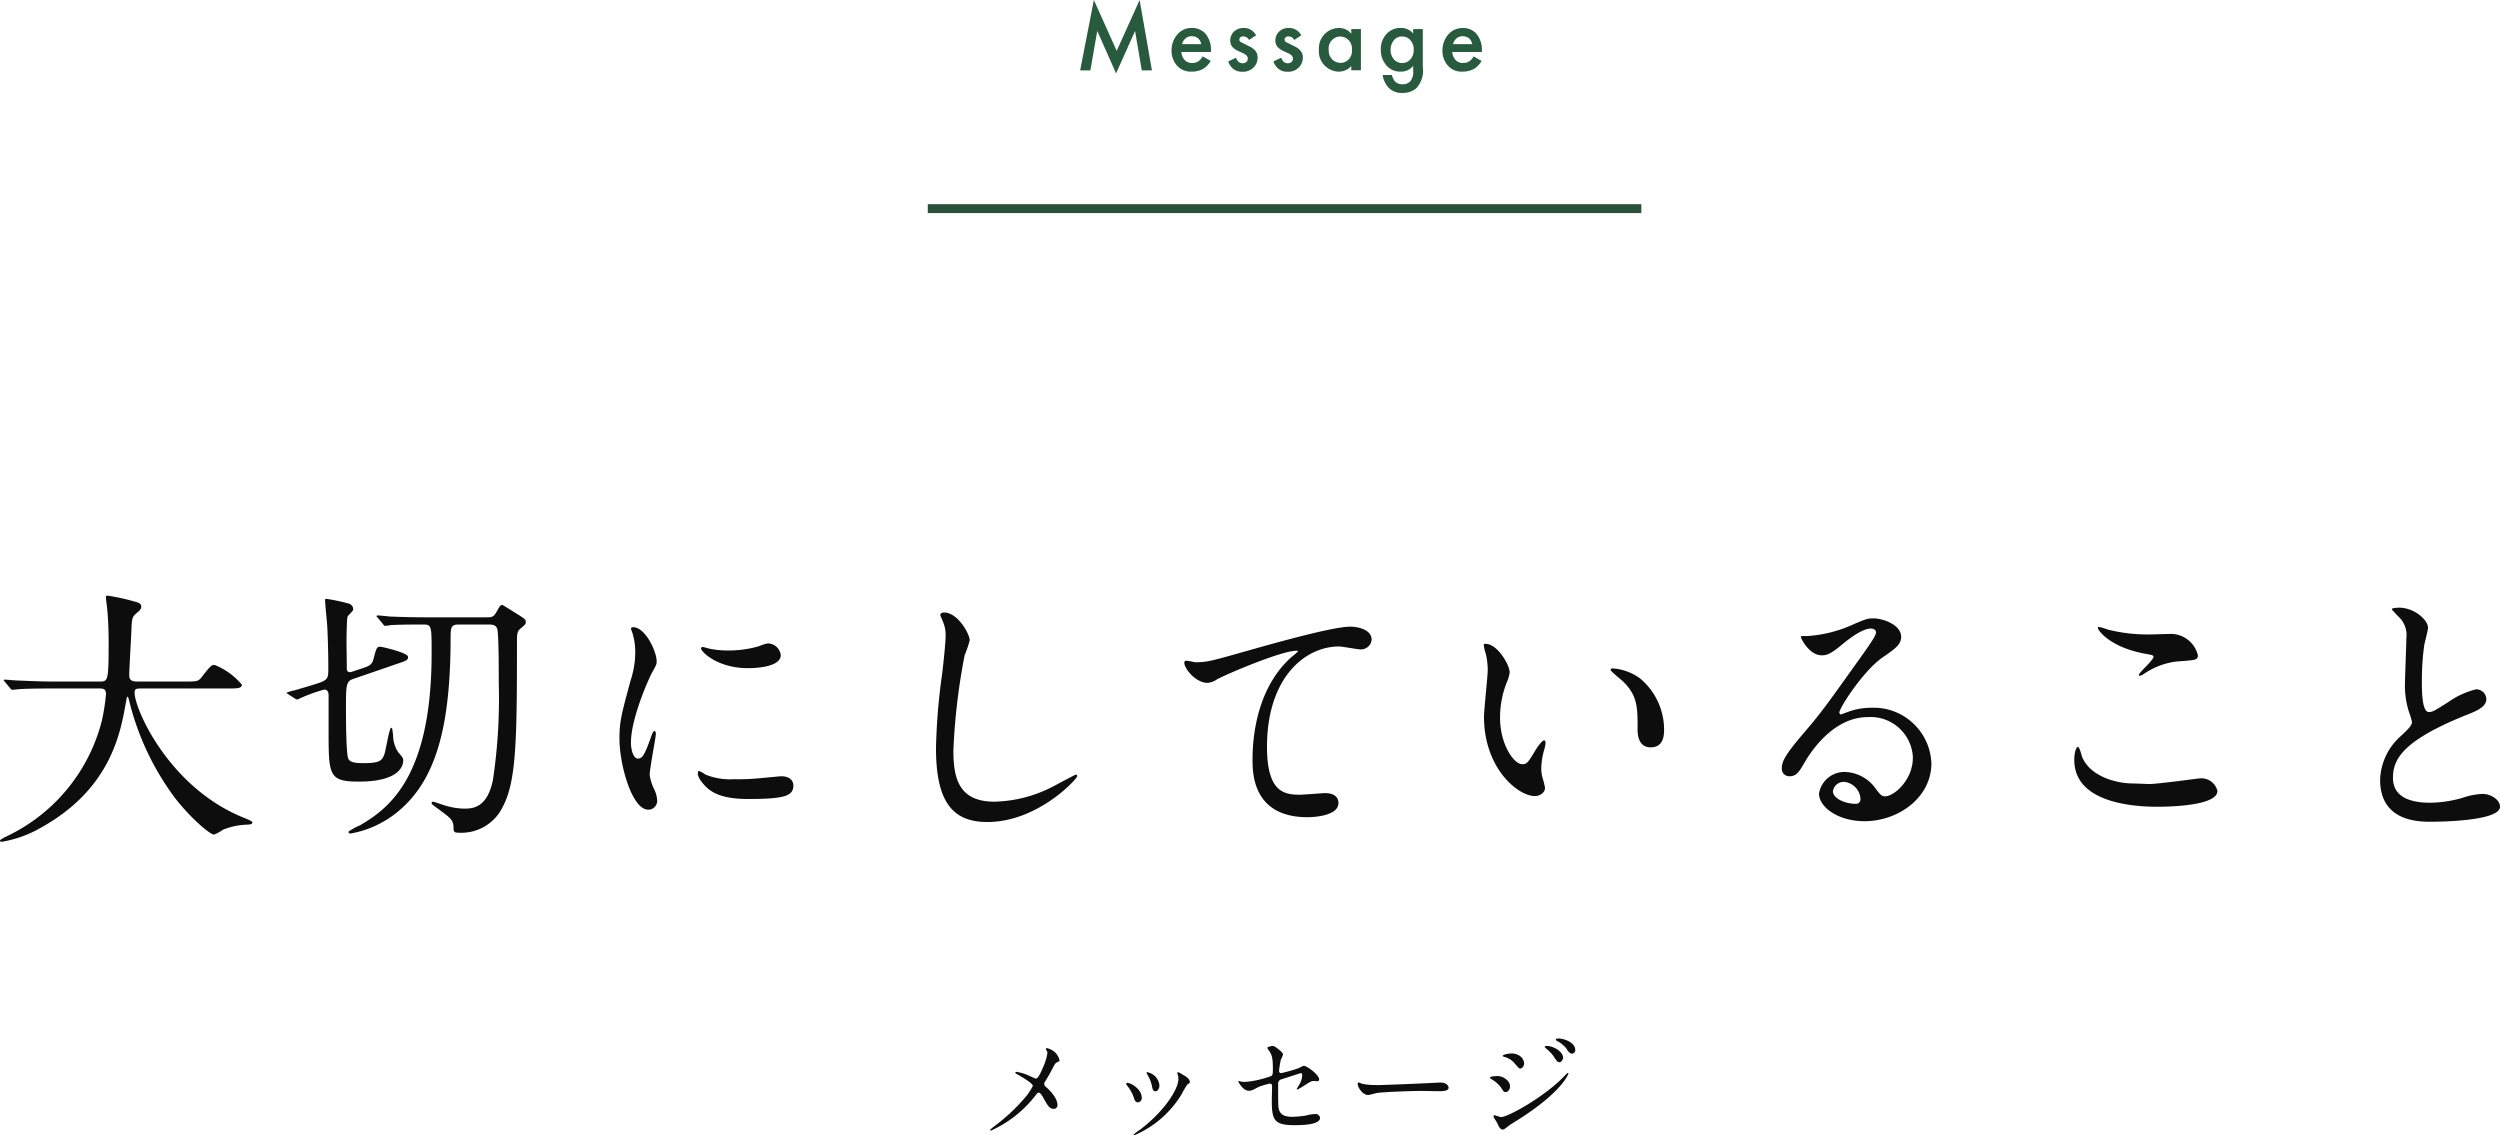 <svg id="_レイヤー_1" xmlns="http://www.w3.org/2000/svg" viewBox="0 0 280.29 127.28"><defs><style>.cls-2{fill:#0d0d0d;stroke-width:0}</style></defs><g id="_グループ_2991"><path id="_パス_3991" d="m122.25 7.89.77-4.43 2.11 4.77 2.13-4.76.75 4.42h1.14L127.77 0l-2.57 5.7-2.56-5.7-1.54 7.89h1.14Zm12.59-1.57c-.11.2-.25.37-.43.51-.21.16-.47.24-.74.23-.3.02-.6-.09-.82-.3-.24-.26-.38-.59-.4-.93h3.32V5.7c.04-.71-.19-1.41-.65-1.96-.39-.4-.93-.62-1.48-.61-.58-.01-1.14.21-1.55.63-.48.51-.75 1.19-.74 1.9-.02.66.23 1.29.68 1.77.41.41.98.63 1.57.6.48.01.95-.11 1.36-.35.32-.22.59-.51.78-.85l-.9-.51Zm-2.31-1.37c.05-.23.17-.43.33-.59.2-.2.48-.31.76-.3.27 0 .53.09.73.26.17.17.29.39.33.63h-2.14Zm8.3-1c-.13-.23-.31-.43-.53-.57-.25-.17-.55-.25-.86-.24-.42-.02-.83.14-1.13.44-.25.27-.39.62-.38.99 0 .3.11.58.33.78.19.17.4.3.64.4l.4.19c.17.06.33.16.46.29a.5.5 0 0 1 .14.35c0 .14-.06.27-.15.36-.12.1-.28.16-.44.15-.18 0-.35-.06-.48-.18-.11-.13-.2-.28-.25-.44l-.88.42c.11.33.32.63.59.85.29.21.64.32 1 .3.49.03.96-.16 1.3-.52.27-.29.41-.67.41-1.06.01-.32-.11-.63-.34-.86-.19-.18-.41-.33-.65-.43l-.55-.28c-.23-.12-.3-.14-.36-.19a.28.28 0 0 1-.15-.26c0-.09.04-.18.1-.24.09-.08.21-.13.33-.12.28 0 .53.16.66.4l.8-.53Zm5.06 0c-.13-.23-.31-.43-.53-.57-.25-.17-.55-.25-.86-.24-.42-.02-.83.14-1.13.44-.25.27-.39.62-.38.99 0 .3.11.58.33.78.19.17.4.3.64.4l.4.19c.17.06.33.16.46.29a.5.5 0 0 1 .14.35c0 .14-.06.27-.15.36-.12.1-.28.16-.44.15-.18 0-.35-.06-.47-.18-.11-.13-.2-.28-.25-.44l-.88.42c.11.33.32.63.59.85.29.21.64.32 1 .3.49.03.96-.16 1.3-.52.27-.29.41-.67.41-1.06.01-.32-.11-.63-.34-.86-.19-.18-.41-.33-.65-.43l-.55-.28c-.23-.12-.3-.14-.36-.19a.28.28 0 0 1-.15-.26c0-.09.04-.18.1-.24.09-.08.21-.13.33-.12.28 0 .53.16.66.4l.8-.53Zm5.62-.15c-.33-.43-.84-.67-1.38-.66-1.25 0-2.26 1.02-2.26 2.27v.16c-.1 1.26.85 2.36 2.11 2.46h.13c.53 0 1.04-.22 1.39-.63v.48h1.08V3.26h-1.08v.54Zm-1.25.3c.73 0 1.32.6 1.32 1.33 0 .06 0 .11-.01.17.08.73-.45 1.38-1.18 1.45h-.13c-.75-.03-1.32-.66-1.29-1.41v-.07c-.08-.74.46-1.4 1.21-1.48h.08Zm8.18-.34a1.75 1.75 0 0 0-1.38-.63c-.59-.02-1.16.21-1.57.64a2.44 2.44 0 0 0-.68 1.79c-.02.68.23 1.34.69 1.84.39.42.95.65 1.53.63.55.02 1.08-.22 1.41-.66v.6c.05.42-.08.84-.35 1.17-.23.21-.53.32-.85.31-.31.02-.62-.1-.84-.32-.18-.21-.29-.46-.34-.72h-1.04c.07.54.31 1.04.68 1.44.41.39.95.6 1.52.57.56.02 1.1-.15 1.54-.5.61-.64.89-1.53.76-2.41V3.26h-1.08v.51Zm-1.25.34c.32-.02.64.1.87.33.3.31.46.73.44 1.17.01.4-.13.79-.41 1.09-.23.25-.56.39-.9.37-.3 0-.6-.11-.82-.31-.31-.31-.48-.73-.46-1.17-.01-.44.16-.87.47-1.18.22-.21.51-.32.81-.31Zm8.03 2.22c-.11.2-.25.37-.43.51-.21.16-.47.24-.74.23-.3.02-.6-.09-.83-.3-.24-.26-.38-.59-.4-.93h3.32V5.7c.04-.71-.19-1.41-.65-1.96-.39-.4-.93-.62-1.48-.6-.58-.01-1.14.21-1.55.63-.48.51-.75 1.19-.74 1.9-.01.66.23 1.3.69 1.77.41.41.98.63 1.56.59.48.01.95-.11 1.36-.35.32-.22.59-.51.78-.85l-.9-.51Zm-2.31-1.37c.05-.23.17-.43.33-.59.2-.2.48-.31.76-.3.27 0 .53.09.73.26.17.17.29.39.33.63h-2.15Z" style="fill:#285b3e;stroke-width:0"/><path id="_パス_3989" class="cls-2" d="M11.07 77.19c.48 0 .81 0 .81.66-.09 1.02-.25 2.03-.48 3.03A19.714 19.714 0 0 1 .96 93.66c-.3.15-.96.45-.96.6 0 .09.12.12.18.12 1.58-.26 3.09-.81 4.47-1.62 7.74-4.32 8.85-10.56 9.45-13.92.12-.63.12-.72.21-.72.06 0 .18.42.21.6.91 3.65 2.5 7.1 4.68 10.17 1.59 2.28 4.26 4.68 4.8 4.68.35-.14.68-.32.99-.54.86-.35 1.77-.55 2.7-.57.45-.03.6-.06.6-.27q0-.12-.81-.45c-8.49-3.33-12.39-12.24-12.39-14.07 0-.48.21-.48.87-.48h9.57c.99 0 1.59 0 1.59-.42a7.68 7.68 0 0 0-3.06-2.22c-.36 0-.48.12-1.44 1.35-.39.51-.54.51-1.92.51h-5.19c-.48 0-1.02 0-1.02-.69s.21-4.2.24-4.98c.06-1.41.06-1.56.63-2.04.33-.27.48-.45.48-.69 0-.3-.27-.45-.66-.54-1.02-.3-2.07-.53-3.12-.69-.18 0-.18.09-.18.24s.09.84.12 1.02c.18 1.83.18 3.42.18 4.14 0 4.23-.09 4.23-1.02 4.23H5.97c-1.41 0-2.64-.06-4.11-.12-.18 0-1.11-.09-1.32-.09-.06 0-.12 0-.12.06s.03.06.15.21l.57.69c.09.12.15.18.27.18.09 0 .51-.06.63-.06.3-.03 1.14-.09 3.78-.09h5.25Zm28.44-1.89a.66.66 0 0 1-.27.06c-.42 0-.36-.42-.36-.6 0-.75-.03-2.19-.03-2.88 0-.51.03-2.25.09-2.58 0-.15.06-.24.21-.39.39-.42.45-.45.45-.66a.676.676 0 0 0-.48-.57c-.84-.24-1.69-.42-2.55-.54-.12 0-.12.06-.12.18 0 .42.21 2.4.24 2.88.06 1.05.12 3 .12 4.77 0 .93-.03 1.17-.78 1.5-.42.18-2.82.87-3 .93-.31.05-.61.14-.9.27 0 .06.03.06.21.18l.75.48c.08.06.17.09.27.09.97-.46 1.97-.83 3-1.11.36 0 .45.3.48.54v4.02c0 5.04 0 5.76 3.39 5.76 4.77 0 4.98-1.95 4.98-2.37 0-.24-.03-.3-.57-.93-.37-.57-.57-1.24-.57-1.92-.09-.72-.09-.81-.21-.81-.24 0-.6 2.64-.81 3.09-.27.63-.57.87-2.31.87-1.02 0-1.5-.12-1.68-.48-.27-.51-.27-4.74-.27-5.61 0-2.55 0-3.06.75-3.33l4.8-1.65c1.26-.42 1.41-.48 1.41-.84 0-.48-2.97-1.14-3.09-1.14-.42 0-.45.12-.78 1.35-.18.72-.48.81-1.56 1.17l-.81.27Zm15.27-5.28c.33 0 .87 0 .99.57.15.81.15 4.8.15 6.03.1 3.63-.12 7.27-.66 10.86-.66 3.15-2.31 3.18-3.24 3.18-.73-.02-1.46-.14-2.16-.36-.21-.06-1.2-.42-1.32-.42-.07 0-.14.05-.15.12 0 .15.06.21.78.72 1.41 1.05 1.65 1.2 1.68 2.1 0 .39.03.54.57.54a5.16 5.16 0 0 0 4.98-2.97c1.5-2.85 1.56-7.62 1.56-18.24 0-.96 0-1.32.33-1.62.6-.51.66-.57.66-.78 0-.3-.12-.39-1.29-1.11-.18-.12-1.29-.81-1.32-.81-.24 0-.27.06-.66.75-.33.57-.45.63-1.14.63h-6.78c-1.41 0-2.64-.03-4.11-.09-.21-.03-1.11-.12-1.32-.12-.06 0-.12.03-.12.09 0 .03.09.12.15.18l.57.69c.09.12.15.21.27.21.21-.02.42-.05.63-.09.63-.03 1.5-.06 3.03-.06h.63c.9 0 .9.18.9 3.21 0 13.74-4.68 17.34-8.01 19.29-.46.19-.91.44-1.32.72 0 .12.1.21.21.21h.03c2.02-.35 3.9-1.25 5.46-2.58 4.35-3.69 5.76-9.99 5.76-19.53 0-1.05.12-1.32.9-1.32h3.36Zm15.96 13.23c0-2.7 1.98-7.11 2.31-7.74.57-1.02.57-1.05.57-1.38 0-1.08-1.26-3.81-2.64-3.81-.12 0-.24.06-.24.15.05.18.11.36.18.54.2.69.31 1.41.3 2.13 0 1.06-.18 2.11-.51 3.12-1.02 3.75-1.26 4.62-1.26 6.54 0 2.88 1.38 7.98 3.24 7.98.55 0 1-.46.99-1.01v-.01c-.02-.46-.15-.91-.36-1.32-.24-.49-.4-1.02-.48-1.56 0-.72.69-4.23.69-4.56 0-.06 0-.36-.15-.36s-.24.24-.42.75c-.66 1.86-.93 2.34-1.44 2.34-.48 0-.78-.9-.78-1.8Zm15.54-11.1c-.3-.03-.39 0-1.29.33-1.07.3-2.18.45-3.3.45-.68 0-1.37-.05-2.04-.18-.39-.09-.75-.21-.84-.21-.18 0-.21.09-.21.15 0 .39 1.86 2.22 5.25 2.22.36 0 3.69 0 3.69-1.47-.09-.66-.6-1.19-1.26-1.29Zm1.29 14.88c-.12 0-2.22.21-2.64.24-.87.08-1.74.11-2.61.09-1.09.07-2.19-.1-3.21-.51-.23-.16-.47-.3-.72-.42-.15 0-.15.24-.15.3 0 .57.78 1.35.93 1.5.63.6 1.74 1.35 4.68 1.35 4.2 0 5.1-.36 5.1-1.53 0-.36-.24-1.02-1.38-1.02Zm18.27-18.36c-.18 0-.42.09-.42.3 0 .03.3.72.33.81.19.47.28.97.27 1.47 0 .84-.27 3.3-.39 4.29-.4 2.76-.63 5.55-.69 8.34 0 6.03 1.86 8.28 5.76 8.28 5.64 0 10.08-4.83 10.08-5.16 0-.08-.05-.14-.13-.15h-.02c-.12 0-2.4 1.26-2.85 1.47-1.96.98-4.11 1.51-6.3 1.56-4.02 0-4.59-2.7-4.59-5.73.15-3.59.57-7.16 1.26-10.68.23-.55.42-1.11.57-1.68 0-.69-1.32-3.12-2.88-3.12Zm27 5.46c-.36.42 1.05 2.43 2.55 2.43.38-.04.74-.17 1.05-.39.96-.54 7.2-3.21 8.91-3.21.06 0 .18 0 .18.06-.22.23-.46.44-.72.63-4.35 3.87-4.38 10.23-4.38 11.55 0 1.41 0 6.42 6.15 6.42.18 0 3.48 0 3.48-1.59 0-.72-.57-1.11-1.5-1.11-.24 0-2.4.18-2.85.18-1.77 0-3.66-.33-3.66-5.37 0-7.74 4.26-11.25 8.07-11.25.36 0 2.07.33 2.46.33.63 0 1.16-.48 1.2-1.11 0-1.02-1.35-1.44-2.4-1.44-2.01 0-8.85 1.95-11.52 2.7-4.11 1.17-4.56 1.29-5.85 1.29-.15 0-1.05-.27-1.17-.12Zm33.69-1.95c-.06 0-.18.03-.18.12.04.35.12.69.24 1.02.13.57.2 1.15.21 1.74 0 .78-.42 4.47-.42 5.31 0 5.73 3.78 8.88 5.7 8.88.51 0 1.14-.33 1.14-.93-.06-.34-.14-.67-.24-.99-.12-.39-.18-.79-.18-1.2.02-.77.16-1.54.39-2.28.05-.2.08-.4.09-.6 0-.12-.06-.24-.15-.24-.24 0-.75.72-.93 1.02-.9 1.5-1.02 1.65-1.53 1.65-.93 0-2.49-2.19-2.49-5.22 0-1.32.24-2.64.72-3.87.18-.38.3-.78.36-1.2 0-.81-1.35-3.21-2.73-3.21Zm14.31 2.76c-.15 0-.27.06-.27.15 0 .18 1.2 1.11 1.44 1.35 1.59 1.59 1.59 2.85 1.59 5.34 0 .39 0 2.01 1.47 2.01s1.5-1.41 1.5-1.98c0-2.21-.98-4.31-2.67-5.73a5.846 5.846 0 0 0-3.06-1.14Zm30.51 14.34c-.42 0-.6-.27-1.02-.81a4.41 4.41 0 0 0-3.42-1.92c-1.46-.06-2.74.98-2.97 2.43 0 1.5 2.13 3.09 5.1 3.09 3.81 0 7.5-2.67 7.5-6.48-.13-3.57-3.13-6.37-6.7-6.24h-.05c-.9 0-1.8.16-2.64.48-.18.06-.57.21-.75.27-.09 0-.18-.12-.18-.21 0-.51 2.64-4.62 4.8-6.15 1.44-.99 2.13-1.47 2.13-2.34 0-1.32-1.95-2.07-3.15-2.07-.66 0-.87.09-2.73.9-1.48.61-3.05.98-4.65 1.08-.63 0-.72 0-.72.09 0 .15.93 2.07 2.34 2.07.51 0 .93-.09 2.13-1.08.51-.42 2.28-1.92 3.39-1.92.36 0 .57.21.57.42 0 .33-.42.96-1.41 2.37-4.53 6.36-4.83 6.75-6.78 9.03-2.13 2.49-2.37 3.15-2.37 3.9 0 .46.36.83.81.84h.06c.81 0 1.11-.57 1.71-1.59.54-.93 3.09-5.04 7.05-5.04 2.62-.18 4.88 1.8 5.06 4.41v.15c0 2.49-2.1 4.32-3.12 4.32Zm-2.76.3c.02.28-.18.52-.46.54h-.05c-1.29 0-2.58-.63-2.58-1.41.09-.62.63-1.07 1.26-1.05 1 .1 1.78.92 1.83 1.92Zm27.75-18.99a8.1 8.1 0 0 0-.99-.3c-.06 0-.15 0-.15.09 0 .3 1.38 2.19 5.28 2.91.87.15.96.18.96.36 0 .36-1.65 1.77-1.65 2.04 0 .06.06.06.09.06.12 0 .12.03.42-.15a8.216 8.216 0 0 1 3.78-1.44c2.07-.15 2.34-.15 2.34-.69a3.135 3.135 0 0 0-2.94-2.4c-.33 0-2.01.06-2.37.06-1.61.03-3.21-.15-4.77-.54Zm2.85 17.25c-2.13 0-4.92-.9-5.76-3-.06-.15-.27-1.11-.48-1.11-.06 0-.39.33-.39 1.47 0 4.71 6.33 5.25 9.3 5.25 1.65 0 6.75-.15 6.75-1.77-.22-.9-1.06-1.5-1.98-1.41-.15 0-4.71.63-5.61.63-.3 0-1.62-.06-1.83-.06Zm27.66-.42c0 4.71 4.35 4.71 5.73 4.71 1.59 0 7.71-.15 7.71-1.68 0-.75-.96-1.44-1.98-1.44-.77.04-1.52.19-2.25.45a13.7 13.7 0 0 1-3.6.54c-2.43 0-4.17-.75-4.17-2.79s1.02-4.14 8.16-7.02c1.08-.42 2.31-.9 2.31-1.8-.02-.62-.52-1.1-1.14-1.11-1.11.28-2.16.75-3.09 1.41-1.62 1.02-1.8 1.14-2.22 1.14-.78 0-.78-2.43-.78-3.57 0-1.32.09-2.65.27-3.96.06-.3.42-1.65.42-1.92 0-.87-1.53-2.25-3.24-2.25-.09 0-.81.03-.81.15 0 .09.09.18.72.84.68.61 1.02 1.52.9 2.43 0 .78-.15 4.26-.15 4.95-.05 1.19.12 2.38.51 3.51.11.3.2.61.27.93 0 .39-.39.78-1.29 1.62-1.39 1.24-2.22 3-2.28 4.86Z"/><path id="_パス_3990" class="cls-2" d="M113.96 120.17c-.09 0-.12.05-.12.1s.03.08.27.21c.49.27 1.69.99 1.69 1.26-.25.5-.56.97-.94 1.39a20.866 20.866 0 0 1-3.45 3.19c-.16.13-.4.32-.4.38s.05.06.09.06c2.02-.91 3.77-2.31 5.1-4.08.06-.1.16-.17.27-.18.18 0 .43.44.56.68.45.81.65 1.14 1.12 1.14.23 0 .41-.18.41-.4v-.02c0-.33-.16-1.03-1.27-2.02a.51.51 0 0 1-.22-.35c.01-.12.06-.23.13-.32.27-.43.52-.87.74-1.3.34-.64.38-.7.52-.78.29-.14.33-.16.33-.26-.08-.36-.28-.69-.56-.94-.25-.21-.55-.35-.87-.42-.06 0-.1.05-.1.11 0 .04.04.08.08.16.06.09.09.19.09.3-.09.54-.25 1.06-.48 1.56-.16.38-.53 1.29-.81 1.29-.28-.1-.55-.22-.82-.35-.44-.2-.9-.33-1.37-.41Zm18.16.8c0 1.12-1.52 3.56-4.29 5.68-.26.16-.5.34-.73.55 0 .04.04.08.08.08 2.2-.94 4.05-2.54 5.29-4.59.2-.39.42-.76.66-1.12.22-.13.27-.14.27-.25 0-.38-.52-.69-.73-.79-.18-.13-.38-.24-.59-.32-.05 0-.09.04-.09.08s.01.08.03.12c.07.18.1.37.09.56Zm-5.69.43c-.09 0-.17.04-.17.12 0 .04.03.08.09.17.32.39.58.84.75 1.31.09.29.18.59.47.59.26-.02.45-.24.44-.49 0-1.04-1.27-1.69-1.59-1.69Zm2.24-1.2c-.06-.01-.13.03-.13.07.04.1.09.2.14.29.23.38.39.8.48 1.24.04.22.1.55.39.55.23 0 .44-.29.44-.66-.07-.73-.61-1.33-1.33-1.47Zm10.24 1s-.08.01-.08.05.52 1.04 1.18 1.04c.29 0 .36-.04 1.13-.44.4-.15.81-.27 1.22-.36.18 0 .26.09.26.3s-.03 1.36-.03 1.62c0 2.16.27 2.74 2.52 2.74.7 0 2.89 0 2.89-.83a.509.509 0 0 0-.55-.42c-.37.02-.73.08-1.08.18-.47.07-.95.12-1.43.13-.78 0-1.51-.12-1.61-1.14-.03-.25-.03-1.42-.03-2.51a.5.5 0 0 1 .4-.56c.17-.05 2.12-.69 2.14-.69.14 0 .16.18.16.26-.03.39-.15.76-.36 1.08-.03.05-.25.42-.25.43 0 .04.03.08.07.08.34-.18.66-.37.98-.59.47-.29.61-.38.88-.38.05 0 .3.03.35.03.17 0 .23-.1.23-.2 0-.53-1.39-1.53-1.74-1.53-.19.08-.38.17-.56.27-.64.22-1.29.41-1.95.55a.227.227 0 0 1-.25-.2v-.04c.04-.42.11-.84.2-1.25.1-.19.18-.38.25-.59 0-.13-.23-.35-.27-.39-.6-.51-.74-.57-.9-.57-.12 0-.6.1-.6.22.05.09.1.17.16.25.31.47.47.69.47 2.09 0 .69-.03.79-.38.88-.88.31-1.79.51-2.72.59-.16 0-.32-.01-.48-.04a.593.593 0 0 0-.23-.05Zm15.44.44c-.53.02-1.06-.02-1.59-.12-.06-.01-.38-.16-.44-.16s-.1.08-.1.16c0 .44.6 1.25 1.16 1.25.16 0 .86-.21 1.01-.23.31-.07 3.29-.23 5.08-.23.26 0 1.56.03 1.86.03.55 0 1.08-.04 1.08-.4 0-.09-.12-.57-.91-.57-.07 0-.21.01-.29.01-1.9.11-6.44.28-6.87.28Zm13.61-1c-.08 0-.91 0-.91.2 0 .05.09.1.13.13.47.26.88.62 1.18 1.07.19.32.26.4.45.4.31 0 .49-.38.49-.65 0-.63-.79-1.14-1.35-1.14Zm2.17-2.4c-.21-.09-.44-.13-.66-.13-.39 0-.99.13-.99.27 0 .05.01.05.19.12.44.11.84.36 1.13.7.45.53.51.6.65.6.21 0 .43-.27.43-.61-.05-.43-.34-.8-.75-.94Zm-1.66 8.4c.14 0 .2-.04.68-.42.1-.08.16-.12.95-.61 5.1-3.21 5.75-5.23 5.75-5.25 0-.04-.04-.07-.08-.07s-.79.77-.94.91c-2.29 2.11-5.82 4.04-6.53 4.04-.13 0-.72-.21-.75-.21-.06 0-.1.04-.1.1 0 .08.03.16.07.23.03.06.23.34.27.42.26.56.41.86.68.86Zm6.45-10.21c-.23 0-.49 0-.49.12 0 .03.03.09.14.16.41.21.76.49 1.05.85.18.3.36.57.64.57.21-.02.37-.2.35-.41 0-.9-1.36-1.27-1.69-1.27Zm-1.5.84c-.08 0-.23.01-.23.09 0 .05.12.17.17.21.32.25.6.54.83.87.33.51.44.65.64.65.25 0 .42-.34.42-.49 0-.69-1.07-1.33-1.82-1.33Z"/><path id="_線_73" style="fill:none;stroke:#2a523a" d="M104.02 23.39h80"/></g></svg>